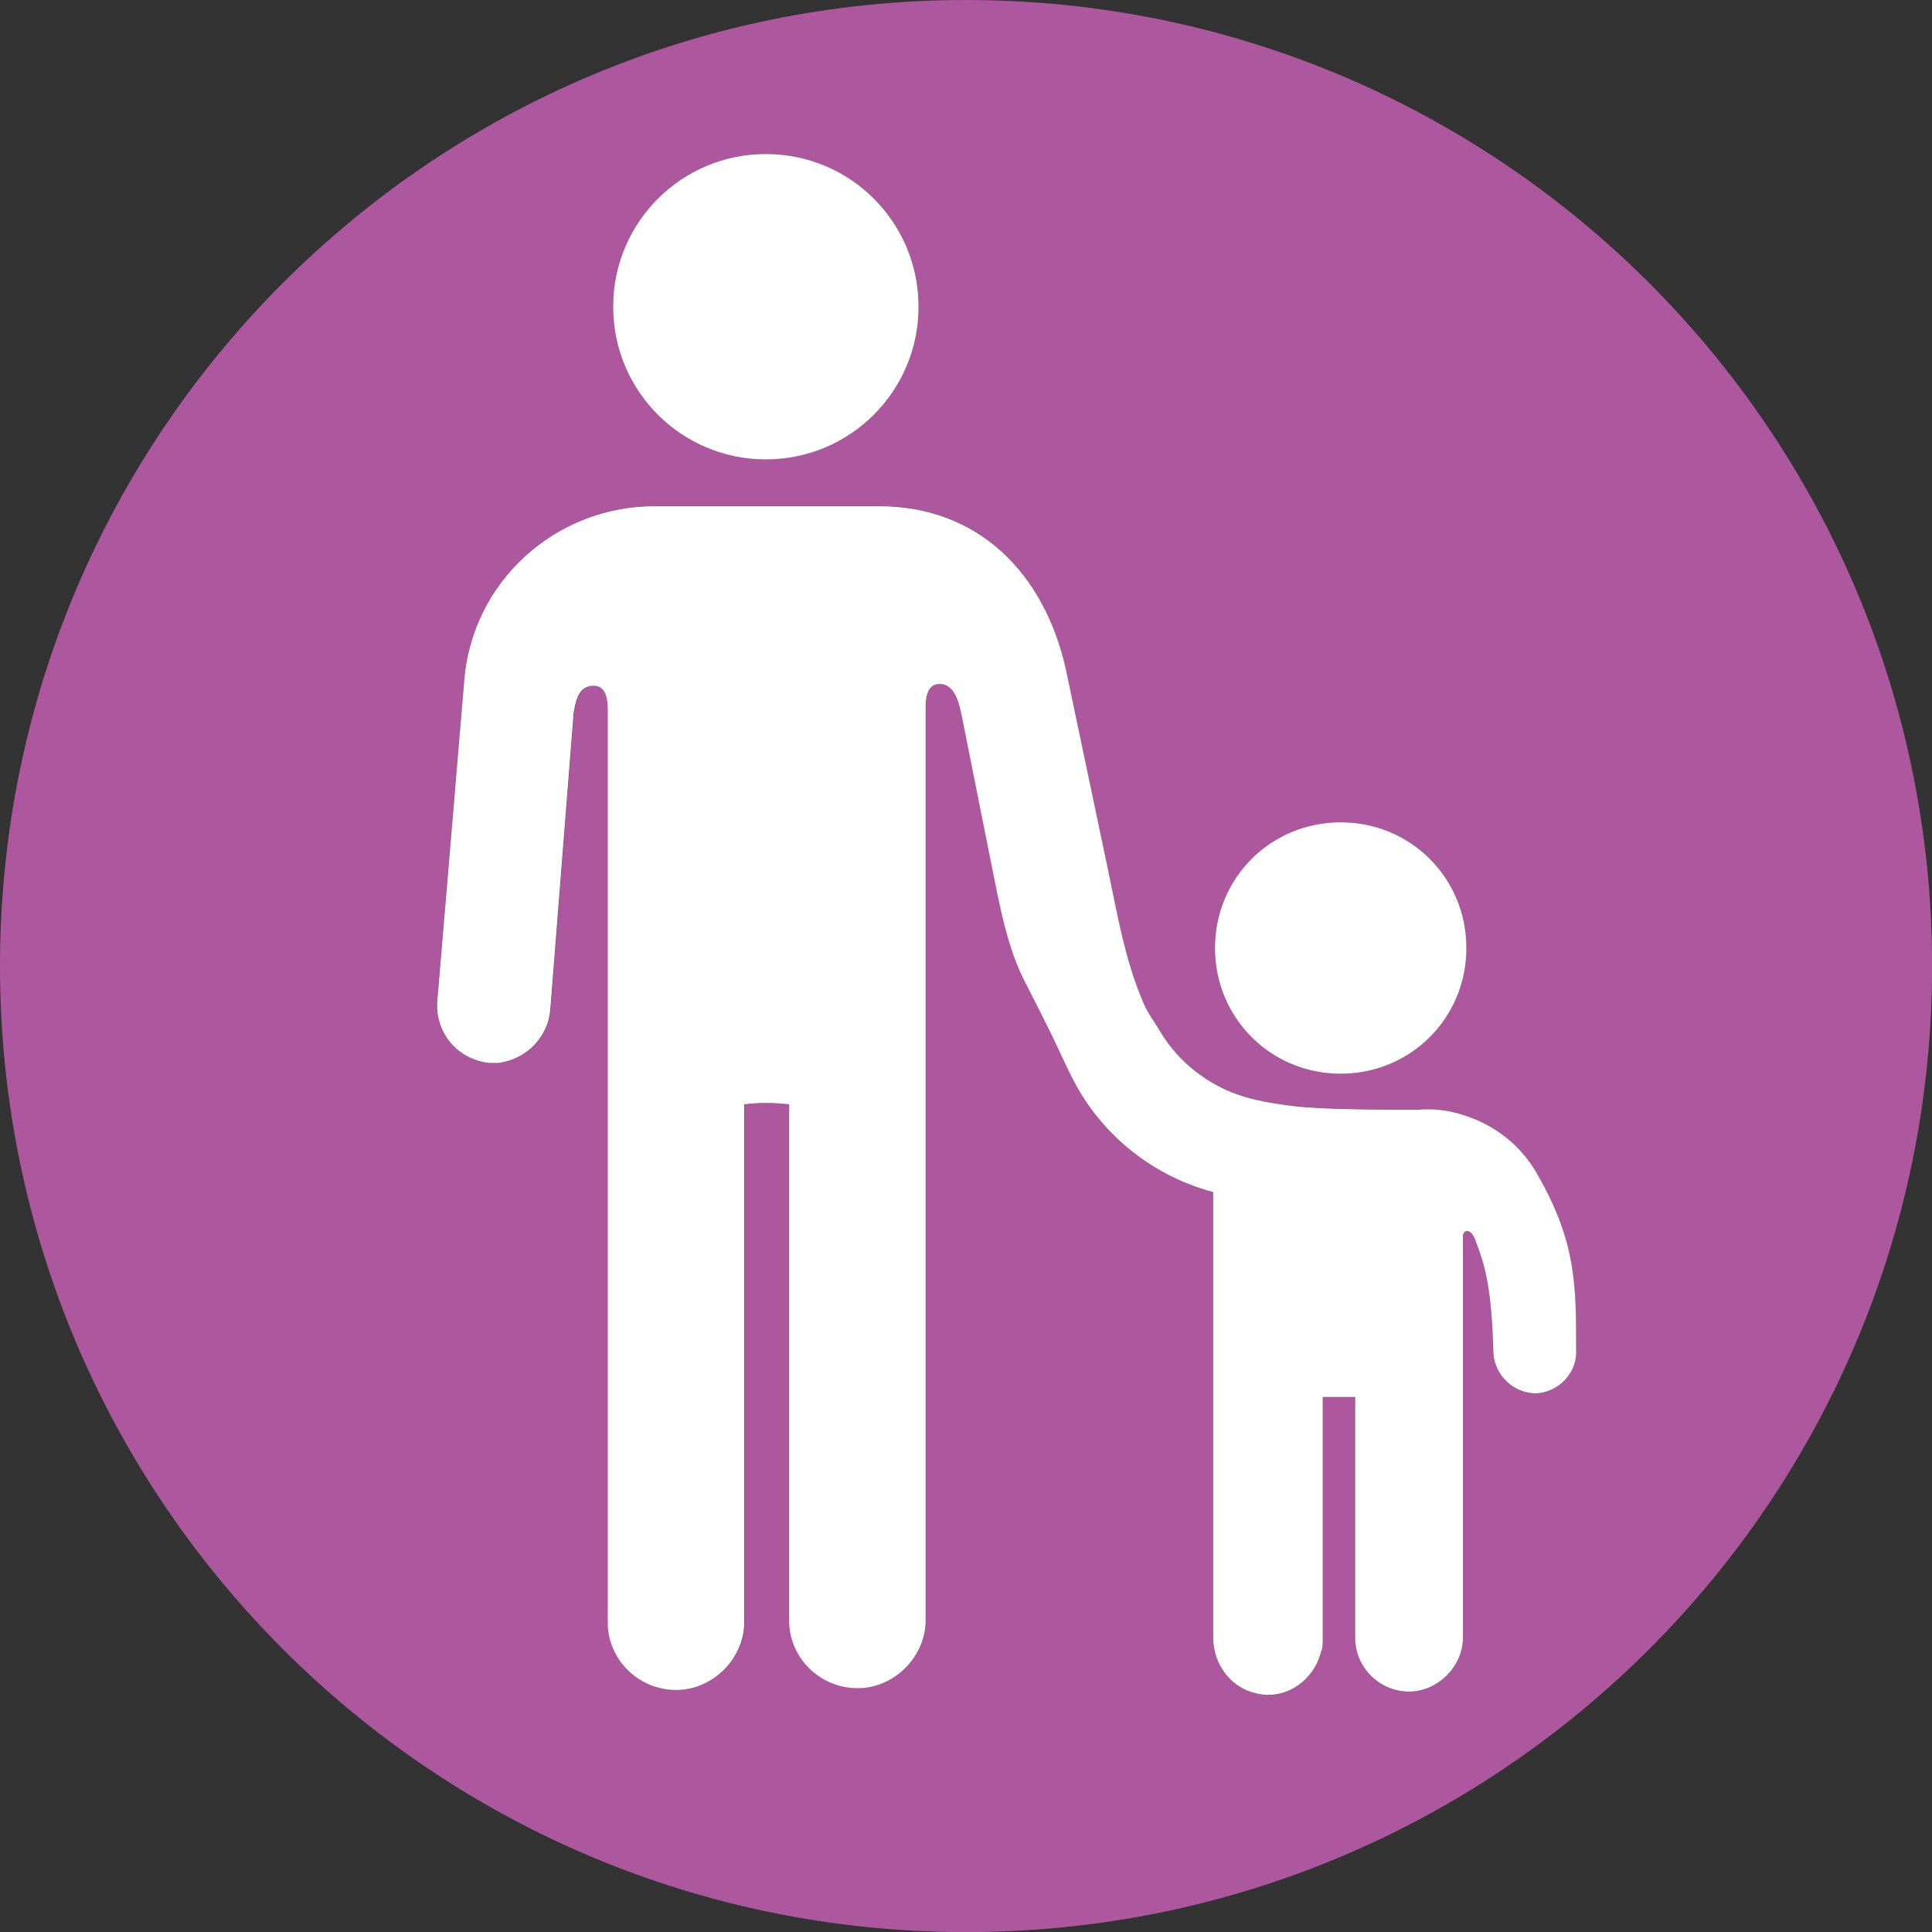 <?xml version="1.0" encoding="utf-8"?>
<!-- Generator: Adobe Illustrator 27.4.0, SVG Export Plug-In . SVG Version: 6.00 Build 0)  -->
<svg version="1.1" id="Layer_1" xmlns="http://www.w3.org/2000/svg" xmlns:xlink="http://www.w3.org/1999/xlink" x="0px" y="0px"
	 viewBox="0 0 18.317 18.317" style="enable-background:new 0 0 18.317 18.317;" xml:space="preserve">
<rect x="0" y="0" width="18.317" height="18.317" fill="#333333" stroke="none"/>
<style type="text/css">
	.st0{fill:#666666;}
	.st1{fill:#FFFFFF;}
	.st2{fill:#F06739;}
	.st3{fill:#3B56A4;}
	.st4{fill:#B10026;}
	.st5{fill:#AD579F;}
	.st6{fill:#70AB45;}
</style>
<g>
	<path class="st5" d="M9.159,0C4.1,0,0,4.1,0,9.159s4.1,9.159,9.159,9.159s9.159-4.1,9.159-9.159S14.217,0,9.159,0z M12.711,7.796
		c0.664,0,1.192,0.528,1.192,1.192c0,0.664-0.528,1.192-1.192,1.192c-0.664,0-1.192-0.528-1.192-1.192
		C11.519,8.324,12.047,7.796,12.711,7.796z M7.261,1.46c0.8,0,1.448,0.647,1.448,1.448S8.062,4.356,7.261,4.356
		c-0.8,0-1.448-0.647-1.448-1.448S6.461,1.46,7.261,1.46z M14.568,13.212c-0.221,0-0.392-0.17-0.409-0.375
		c-0.017-0.647-0.085-0.852-0.17-1.073c-0.034-0.102-0.102-0.119-0.119-0.051v3.815c0,0.272-0.238,0.511-0.511,0.511
		c-0.273,0-0.511-0.221-0.511-0.511v-2.282h-0.307v2.299c0,0.034,0,0.085-0.017,0.119c-0.068,0.273-0.341,0.46-0.613,0.392
		c-0.238-0.051-0.409-0.273-0.409-0.528v-4.224c-0.23-0.062-0.45-0.163-0.647-0.297c-0.224-0.153-0.417-0.348-0.567-0.574
		c-0.116-0.175-0.195-0.366-0.286-0.554C9.91,9.687,9.814,9.498,9.717,9.309C9.58,9.043,9.513,8.749,9.454,8.458
		C9.39,8.137,9.326,7.817,9.262,7.496C9.214,7.256,9.166,7.015,9.118,6.774c-0.017-0.068-0.051-0.29-0.204-0.29
		c-0.051,0-0.136,0.017-0.136,0.221v8.686c-0.017,0.324-0.29,0.596-0.613,0.613c-0.358,0.017-0.664-0.255-0.681-0.613V10.47
		c-0.153-0.017-0.29-0.017-0.426,0v4.939c-0.017,0.324-0.29,0.596-0.613,0.613c-0.358,0.017-0.664-0.255-0.681-0.613V6.723
		c0-0.204-0.085-0.221-0.136-0.221c-0.153,0-0.17,0.17-0.187,0.255l-0.221,2.81c-0.017,0.255-0.221,0.477-0.494,0.511H4.638
		c-0.307-0.034-0.511-0.29-0.494-0.579L4.4,6.467c0.068-0.954,0.869-1.669,1.805-1.669h2.129c0.937,0,1.567,0.63,1.771,1.55
		c0.058,0.278,0.113,0.536,0.167,0.793c0.078,0.371,0.156,0.742,0.234,1.113c0.089,0.425,0.162,0.852,0.334,1.254
		c0.042,0.099,0.105,0.178,0.158,0.269c0.047,0.079,0.102,0.153,0.164,0.221c0.109,0.12,0.239,0.219,0.381,0.295
		c0.233,0.125,0.469,0.161,0.725,0.193c0.273,0.034,0.886,0.034,1.175,0.034c0.187-0.017,0.358,0.017,0.528,0.085
		c0.255,0.102,0.477,0.29,0.613,0.545c0.358,0.63,0.358,1.039,0.358,1.635C14.959,13.007,14.789,13.195,14.568,13.212z"/>
	<path class="st1" d="M7.261,4.356c0.8,0,1.448-0.647,1.448-1.448S8.062,1.46,7.261,1.46c-0.8,0-1.448,0.647-1.448,1.448
		S6.461,4.356,7.261,4.356z"/>
	<path class="st1" d="M12.711,10.18c0.664,0,1.192-0.528,1.192-1.192c0-0.664-0.528-1.192-1.192-1.192
		c-0.664,0-1.192,0.528-1.192,1.192C11.519,9.652,12.047,10.18,12.711,10.18z"/>
	<path class="st1" d="M13.972,10.606c-0.17-0.068-0.341-0.102-0.528-0.085c-0.29,0-0.903,0-1.175-0.034
		c-0.256-0.032-0.492-0.069-0.725-0.193c-0.142-0.076-0.272-0.175-0.381-0.295c-0.062-0.068-0.117-0.142-0.164-0.221
		c-0.054-0.091-0.116-0.17-0.158-0.269c-0.173-0.402-0.245-0.829-0.334-1.254c-0.078-0.371-0.156-0.742-0.234-1.113
		c-0.054-0.257-0.108-0.515-0.167-0.793c-0.204-0.92-0.835-1.55-1.771-1.55H6.205c-0.937,0-1.737,0.715-1.805,1.669L4.145,9.499
		c-0.017,0.29,0.187,0.545,0.494,0.579h0.085c0.273-0.034,0.477-0.255,0.494-0.511l0.221-2.81c0.017-0.085,0.034-0.255,0.187-0.255
		c0.051,0,0.136,0.017,0.136,0.221v8.686c0.017,0.358,0.324,0.63,0.681,0.613c0.324-0.017,0.596-0.29,0.613-0.613V10.47
		c0.136-0.017,0.272-0.017,0.426,0v4.922c0.017,0.358,0.324,0.63,0.681,0.613c0.324-0.017,0.596-0.29,0.613-0.613V6.706
		c0-0.204,0.085-0.221,0.136-0.221c0.153,0,0.187,0.221,0.204,0.29c0.048,0.241,0.096,0.482,0.144,0.722
		c0.064,0.32,0.128,0.641,0.192,0.961C9.513,8.749,9.58,9.043,9.717,9.309c0.097,0.189,0.193,0.378,0.285,0.569
		c0.09,0.188,0.17,0.38,0.286,0.554c0.15,0.226,0.343,0.421,0.567,0.574c0.197,0.135,0.417,0.235,0.647,0.297v4.224
		c0,0.255,0.17,0.477,0.409,0.528c0.273,0.068,0.545-0.119,0.613-0.392c0.017-0.034,0.017-0.085,0.017-0.119v-2.299h0.307v2.282
		c0,0.289,0.238,0.511,0.511,0.511c0.272,0,0.511-0.238,0.511-0.511v-3.815c0.017-0.068,0.085-0.051,0.119,0.051
		c0.085,0.221,0.153,0.426,0.17,1.073c0.017,0.204,0.187,0.375,0.409,0.375c0.221-0.017,0.392-0.204,0.375-0.426
		c0-0.596,0-1.005-0.358-1.635C14.448,10.896,14.227,10.708,13.972,10.606z"/>
</g>
</svg>
